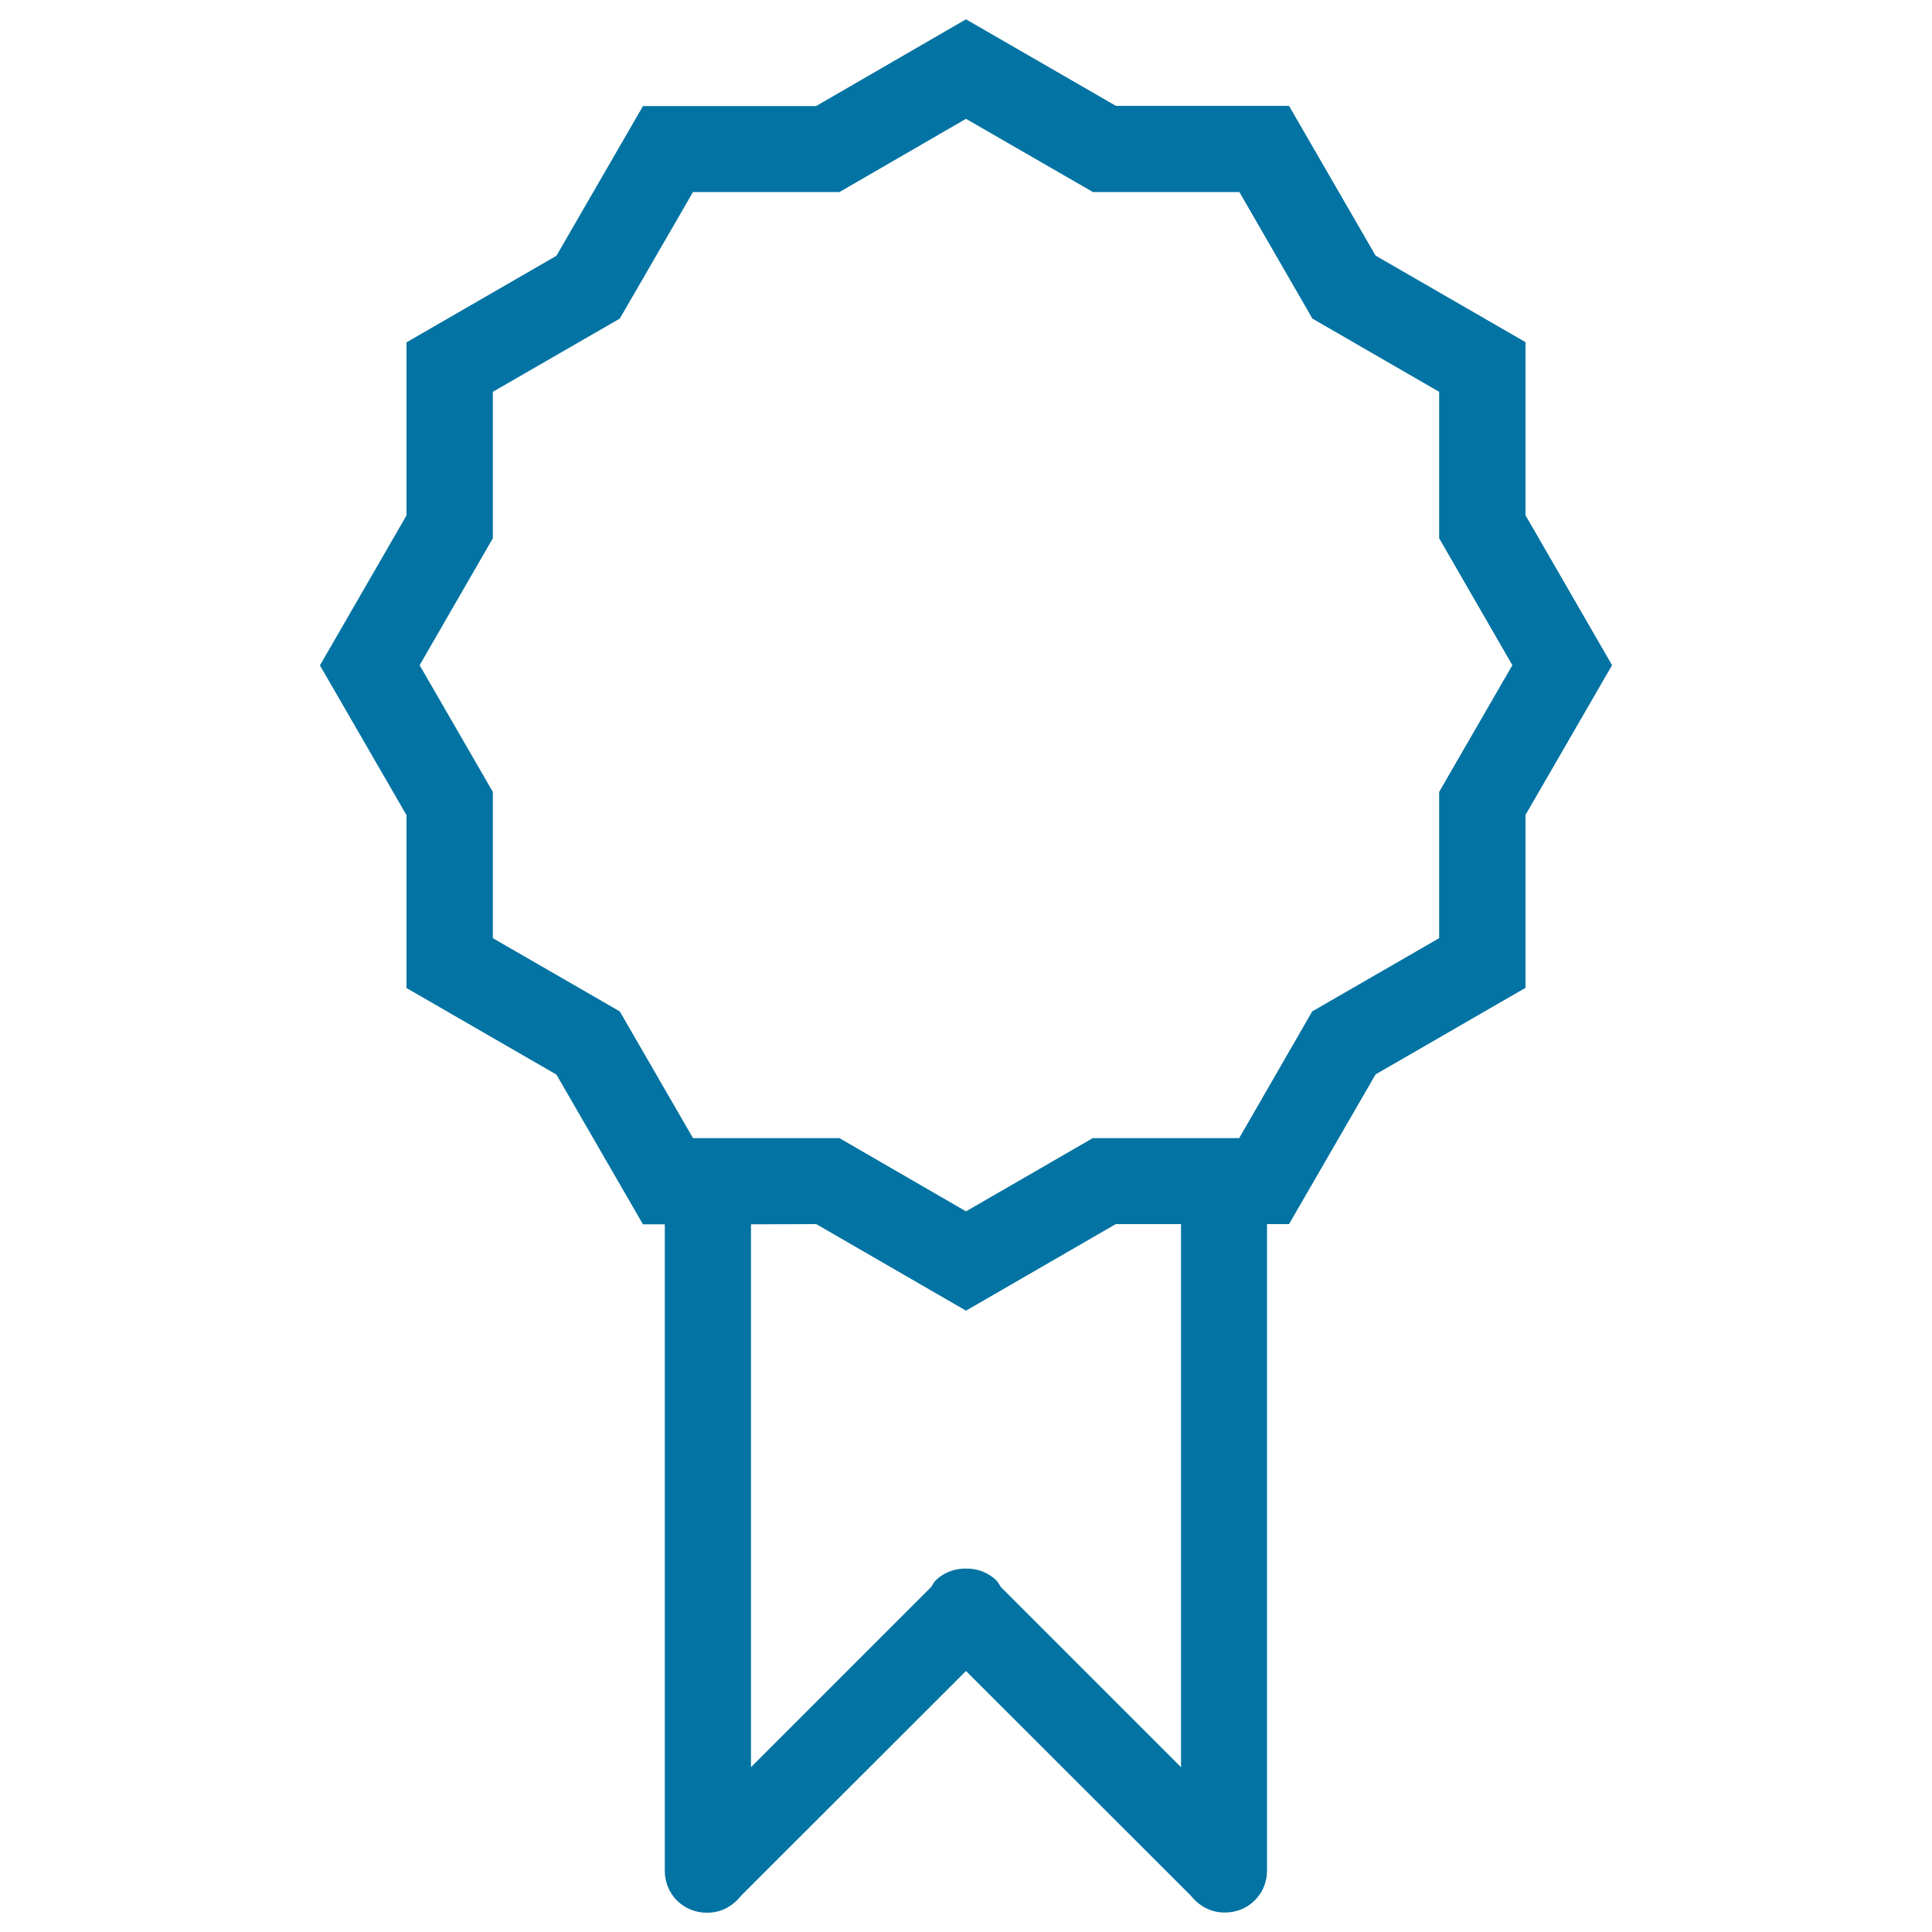 <svg xmlns="http://www.w3.org/2000/svg" viewBox="0 0 1000 1000" style="fill:#0273a2">
<title>Badge SVG icon</title>
<path d="M789.6,421.8v89.5L712,556.1l-44.8,77.5h-11.4c0,0,0,0.1,0,0.1v334c0,0.1,0,0.2,0,0.2c0.1,5.7-2,11.4-6.3,15.7c-4.3,4.3-10,6.4-15.7,6.3c-0.1,0-0.1,0-0.2,0c-7.1,0-13.2-3.6-17.3-8.8L500,864.9L383.6,981.2c-4.1,5.2-10.1,8.8-17.3,8.8c-0.1,0-0.2,0-0.2,0c-5.7,0.1-11.4-2-15.7-6.3c-4.3-4.3-6.4-10-6.3-15.7c0-0.1,0-0.2,0-0.2v-334c0,0,0-0.1,0-0.1h-11.3l-44.8-77.5l-77.6-44.8v-89.5l-44.8-77.5l44.8-77.6v-89.6l77.6-44.8l44.8-77.5h89.6L500,10l77.6,44.8h89.6l44.8,77.5l77.6,44.8v89.6l44.8,77.6L789.6,421.8z M388.7,633.7v281l93.3-93.3c0.7-1,1.2-2.2,2.1-3.2c4.4-4.4,10.2-6.4,15.9-6.3c5.7-0.1,11.5,1.9,15.9,6.3c0.9,1,1.4,2.2,2.1,3.2l93.3,93.3v-281c0,0,0-0.1,0-0.1h-33.8L500,678.4l-77.5-44.8L388.7,633.7C388.6,633.6,388.7,633.7,388.7,633.7z M744.9,278.6v-75.8l-65.6-37.9l-37.8-65.5h-75.8L500,61.5l-65.5,37.9h-75.8l-37.9,65.5l-65.7,37.9v75.8l-37.9,65.7l37.9,65.6v75.7l65.7,37.9l37.9,65.6h75.8l65.5,37.9l65.6-37.9h75.8l37.8-65.6l65.7-37.9v-75.7l37.9-65.6L744.9,278.6z"/>
</svg>
